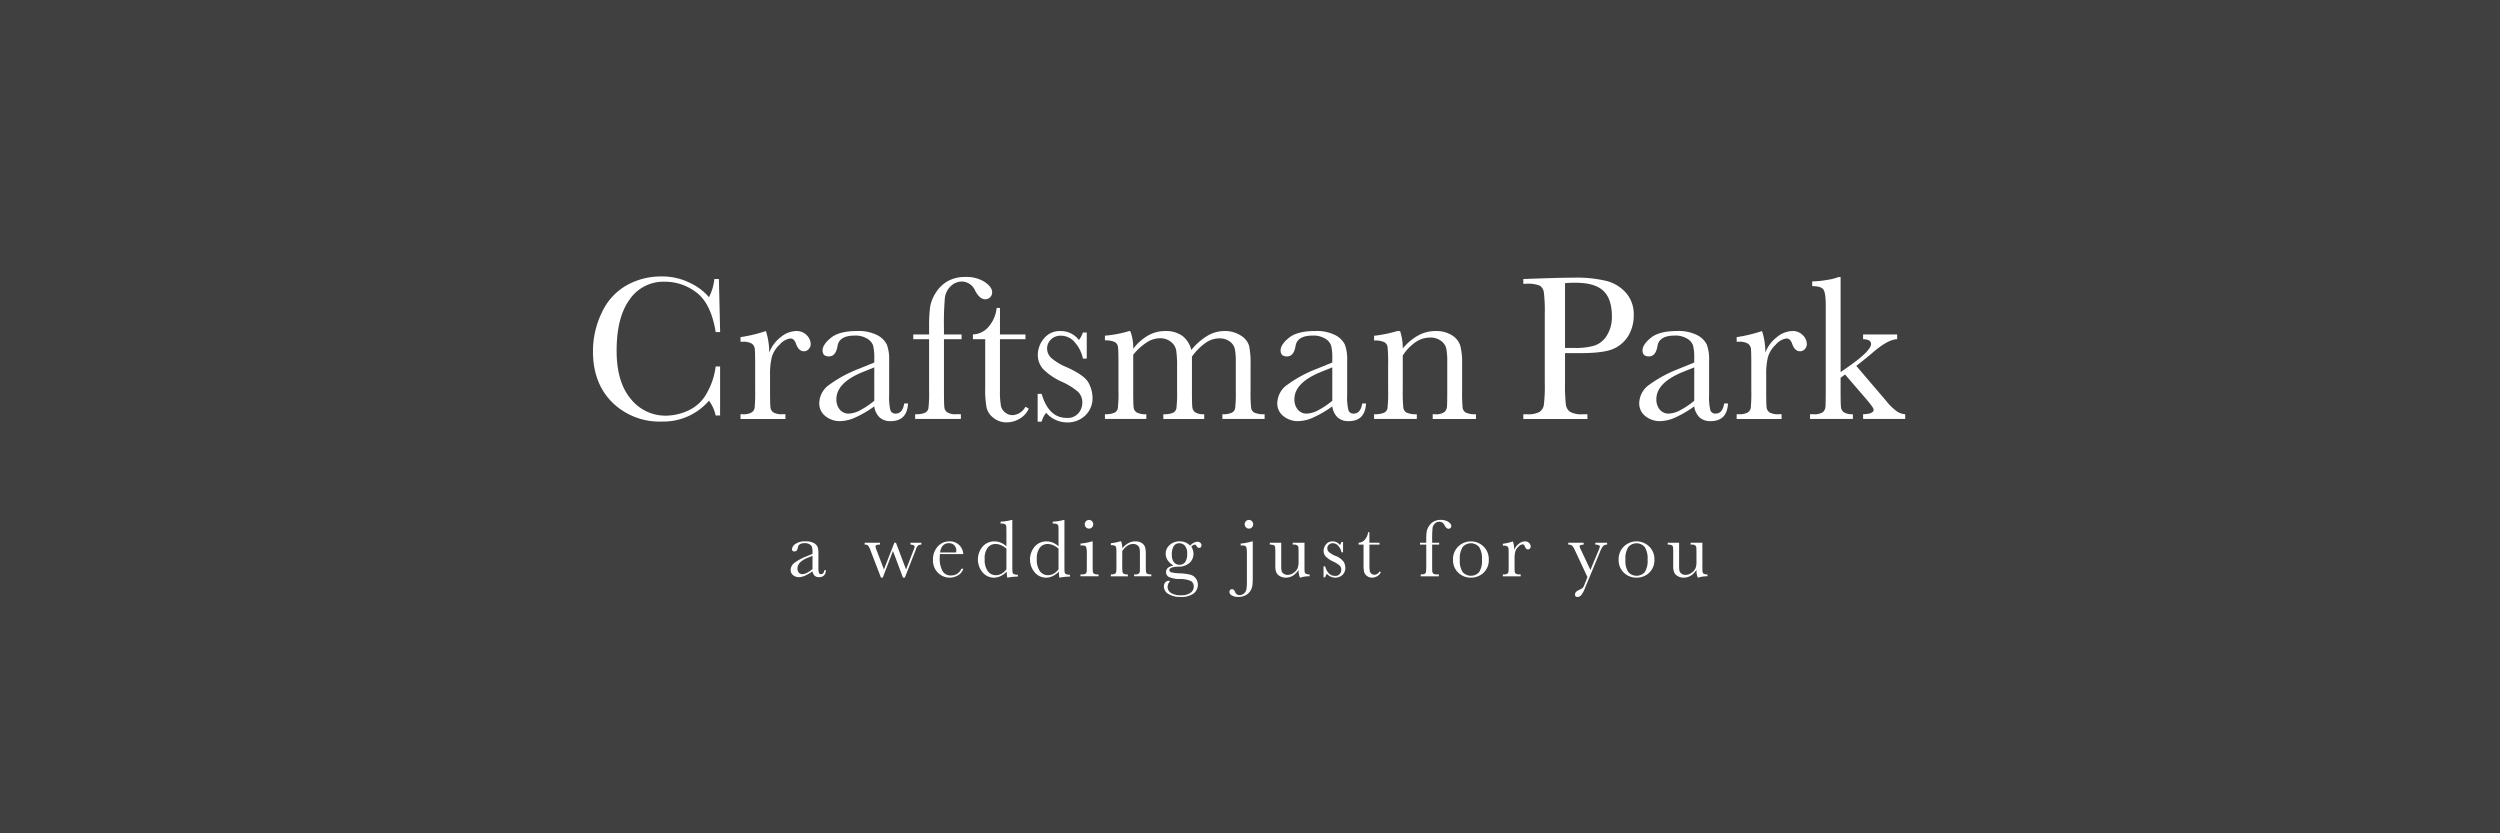 <svg xmlns="http://www.w3.org/2000/svg" width="624" height="208" viewBox="0 0 624 208">
  <rect x="0" y="0" width="624" height="208" fill="#808080" stroke="none"/>
  <g id="グループ_264" data-name="グループ 264" transform="translate(-976 -1755)">
    <rect id="長方形_464" data-name="長方形 464" width="624" height="208" transform="translate(976 1755)" opacity="0.5"/>
    <g id="craftsman-park" transform="translate(816.758 1662.117)">
      <path id="パス_168" data-name="パス 168" d="M337.869,184.346h1.109v12.236h-1.109A9.377,9.377,0,0,0,336.2,192.9a15.028,15.028,0,0,1-11.772,5.2,16.776,16.776,0,0,1-12.378-4.792q-4.8-4.792-4.8-12.673a22.054,22.054,0,0,1,2.215-9.75,14.962,14.962,0,0,1,6.182-6.788,17.56,17.56,0,0,1,8.707-2.215,15.492,15.492,0,0,1,7.1,1.61,14.218,14.218,0,0,1,4.753,3.568,12.8,12.8,0,0,0,1.339-4.534h1.134l.31,13.241h-1.109q-1.158-7.058-4.726-9.814a12.831,12.831,0,0,0-8.05-2.757,10.226,10.226,0,0,0-8.72,4.456q-3.234,4.457-3.234,12.751,0,7.856,3.53,12.043a11.03,11.03,0,0,0,8.783,4.186,13.586,13.586,0,0,0,5.744-1.364,10.006,10.006,0,0,0,4.649-4.625A17.346,17.346,0,0,0,337.869,184.346Z" fill="#fff"/>
      <path id="パス_169" data-name="パス 169" d="M339.978,176.728a8.781,8.781,0,0,1,2.846-3.838,6.286,6.286,0,0,1,3.85-1.546,3.473,3.473,0,0,1,2.68,1.056,3.188,3.188,0,0,1,.978,2.165,1.833,1.833,0,0,1-.5,1.288,1.612,1.612,0,0,1-1.224.542q-1.288,0-1.957-1.907-.464-1.288-1.391-1.288a4.257,4.257,0,0,0-2.653,1.507,6.965,6.965,0,0,0-1.983,3.13,17.839,17.839,0,0,0-.438,4.456v3.761q0,3.375.089,4.25a1.792,1.792,0,0,0,.735,1.339,4.126,4.126,0,0,0,2.293.464h.722v1.185H332.817v-1.185h.54a4.242,4.242,0,0,0,2.2-.425,1.708,1.708,0,0,0,.785-1.2,41.7,41.7,0,0,0,.128-4.43V180.1q0-3.4-.089-4.263a1.82,1.82,0,0,0-.735-1.339,4.037,4.037,0,0,0-2.293-.477h-.54v-1.159a36.2,36.2,0,0,0,6.336-1.52A17.132,17.132,0,0,1,339.978,176.728Z" transform="translate(11.261 4.166)" fill="#fff"/>
      <path id="パス_170" data-name="パス 170" d="M367.663,189.427h.953q-.233,4.405-4.328,4.406a3.958,3.958,0,0,1-2.77-.928,4.646,4.646,0,0,1-1.327-2.757,26.916,26.916,0,0,1-4.7,2.757,9.668,9.668,0,0,1-3.8.928,5.714,5.714,0,0,1-3.683-1.237,3.98,3.98,0,0,1-1.546-3.271,5.753,5.753,0,0,1,2.588-4.638,31.954,31.954,0,0,1,7.148-3.864l3.993-1.622v-1.03a12.6,12.6,0,0,0-.284-3.17,3.257,3.257,0,0,0-1.468-1.751,5.635,5.635,0,0,0-3.117-.772q-3.863,0-4.3,2.575-.413,2.627-2.163,2.629-1.573,0-1.571-1.5,0-1.467,2.086-3.154t6.493-1.688a10.321,10.321,0,0,1,5.074,1.031,5.353,5.353,0,0,1,2.382,2.343,10.508,10.508,0,0,1,.581,4.019v8.527a14.393,14.393,0,0,0,.308,3.838,1.275,1.275,0,0,0,1.339.848Q367.251,191.951,367.663,189.427Zm-7.471-9.015-2.807,1.132q-6.648,2.7-6.647,6.8a3.88,3.88,0,0,0,.85,2.614,2.78,2.78,0,0,0,2.217.991,6.445,6.445,0,0,0,2.807-.8,20.542,20.542,0,0,0,3.581-2.4Z" transform="translate(17.27 4.166)" fill="#fff"/>
      <path id="パス_171" data-name="パス 171" d="M374.811,176.32v1.185h-4.4v12.673q0,3.375.091,4.25a1.782,1.782,0,0,0,.735,1.339,4.121,4.121,0,0,0,2.292.464h1.108v1.185H363.22v-1.185a5.8,5.8,0,0,0,2.459-.36,1.59,1.59,0,0,0,.85-1.095,33.156,33.156,0,0,0,.168-4.6V177.505h-3.942V176.32H366.7v-1.907a36,36,0,0,1,.258-4.945,9.235,9.235,0,0,1,1.455-3.62,8.37,8.37,0,0,1,3.015-2.872,8.773,8.773,0,0,1,4.314-1,8.423,8.423,0,0,1,4.868,1.262q1.83,1.262,1.829,2.575a1.633,1.633,0,0,1-.516,1.237,1.7,1.7,0,0,1-1.21.49q-1.366,0-2.5-2.113a3.726,3.726,0,0,0-3.271-2.319,3.993,3.993,0,0,0-2.848,1.172,4.8,4.8,0,0,0-1.455,2.924,74.172,74.172,0,0,0-.232,7.521v1.6Z" transform="translate(24.444 0.04)" fill="#fff"/>
      <path id="パス_172" data-name="パス 172" d="M386.2,175.143h-6.363v12.751a19.456,19.456,0,0,0,.258,3.954,2.842,2.842,0,0,0,1.095,1.636,2.959,2.959,0,0,0,1.79.618,3.872,3.872,0,0,0,3.221-2.112l.825.49a5.539,5.539,0,0,1-2.358,2.562,6.461,6.461,0,0,1-3.156.863,5.141,5.141,0,0,1-3.258-1.095,4.579,4.579,0,0,1-1.753-2.564,25.717,25.717,0,0,1-.347-5.151V175.143h-3.065v-1.185a5.351,5.351,0,0,0,3.787-1.777,8.55,8.55,0,0,0,2.137-4.842h.824v6.62H386.2Z" transform="translate(28.996 2.402)" fill="#fff"/>
      <path id="パス_173" data-name="パス 173" d="M384.306,193.961v-6.929h1q1.752,6,6.261,6a3.548,3.548,0,0,0,2.922-1.185,4.017,4.017,0,0,0,.966-2.6,3.711,3.711,0,0,0-1.03-2.7,16.593,16.593,0,0,0-4.1-2.549,15.676,15.676,0,0,1-4.584-3.092,5.2,5.2,0,0,1-1.391-3.684,6.334,6.334,0,0,1,1.494-3.98,5.044,5.044,0,0,1,4.2-1.893,5.613,5.613,0,0,1,4.56,2.241,6.722,6.722,0,0,0,1.005-1.881h.952v6.518h-.952a8.9,8.9,0,0,0-2-4.031,4.514,4.514,0,0,0-3.49-1.688,3.384,3.384,0,0,0-2.5.955,3.038,3.038,0,0,0-.952,2.215,3.191,3.191,0,0,0,1.056,2.4,14.237,14.237,0,0,0,3.941,2.345q4.379,1.983,5.358,3.863a8.013,8.013,0,0,1,.979,3.657,5.9,5.9,0,0,1-1.816,4.484,6.373,6.373,0,0,1-4.572,1.726,6.957,6.957,0,0,1-5.179-2.4,5.823,5.823,0,0,0-1.134,2.215Z" transform="translate(33.934 4.166)" fill="#fff"/>
      <path id="パス_174" data-name="パス 174" d="M402.021,171.344h.258a11.262,11.262,0,0,1,.746,4.43,12.462,12.462,0,0,1,3.723-3.323,8.7,8.7,0,0,1,4.288-1.108,6.994,6.994,0,0,1,4.224,1.185,6.233,6.233,0,0,1,2.267,3.555,15.075,15.075,0,0,1,4.02-3.555,8.335,8.335,0,0,1,4.2-1.185,7.316,7.316,0,0,1,4.147,1.134,4.523,4.523,0,0,1,2.061,2.575,21.432,21.432,0,0,1,.36,4.664v6.336a38.18,38.18,0,0,0,.143,4.482,1.615,1.615,0,0,0,.824,1.185,5.718,5.718,0,0,0,2.538.386v1.185H425.282v-1.185a5.3,5.3,0,0,0,2.356-.373,1.6,1.6,0,0,0,.837-1.134,35.722,35.722,0,0,0,.154-4.547V179.02a15.769,15.769,0,0,0-.243-3.219,3.189,3.189,0,0,0-1.276-1.855,4.356,4.356,0,0,0-2.679-.772,6.016,6.016,0,0,0-3.362,1.132,14.439,14.439,0,0,0-3.386,3.427v8.321q0,3.375.089,4.237a1.836,1.836,0,0,0,.722,1.34,3.9,3.9,0,0,0,2.254.477v1.185h-10.2v-1.185a5.64,5.64,0,0,0,2.408-.36,1.6,1.6,0,0,0,.85-1.109,33.522,33.522,0,0,0,.167-4.585V180.2a26.186,26.186,0,0,0-.219-4.031,3.462,3.462,0,0,0-1.327-2.137,4.267,4.267,0,0,0-2.757-.889,6.167,6.167,0,0,0-3.258,1.031,14.605,14.605,0,0,0-3.388,3.089v8.785q0,3.478.1,4.328a1.7,1.7,0,0,0,.773,1.288,4.669,4.669,0,0,0,2.4.438v1.185h-10.33v-1.185a5.389,5.389,0,0,0,2.384-.373,1.6,1.6,0,0,0,.835-1.121,35.6,35.6,0,0,0,.156-4.56v-6.312q0-3.606-.117-4.417a1.627,1.627,0,0,0-.8-1.224,5.171,5.171,0,0,0-2.46-.412V172.5A28.275,28.275,0,0,0,402.021,171.344Z" transform="translate(39.068 4.166)" fill="#fff"/>
      <path id="パス_175" data-name="パス 175" d="M447.034,189.427h.952q-.231,4.405-4.327,4.406a3.958,3.958,0,0,1-2.77-.928,4.655,4.655,0,0,1-1.327-2.757,26.916,26.916,0,0,1-4.7,2.757,9.674,9.674,0,0,1-3.8.928,5.716,5.716,0,0,1-3.681-1.237,3.977,3.977,0,0,1-1.547-3.271,5.758,5.758,0,0,1,2.59-4.638,31.859,31.859,0,0,1,7.148-3.864l3.991-1.622v-1.03a12.619,12.619,0,0,0-.282-3.17,3.267,3.267,0,0,0-1.469-1.751,5.631,5.631,0,0,0-3.117-.772q-3.865,0-4.3,2.575-.411,2.627-2.162,2.629-1.573,0-1.573-1.5,0-1.467,2.087-3.154t6.49-1.688a10.315,10.315,0,0,1,5.076,1.031,5.353,5.353,0,0,1,2.382,2.343,10.484,10.484,0,0,1,.579,4.019v8.527a14.434,14.434,0,0,0,.31,3.838,1.275,1.275,0,0,0,1.339.848Q446.621,191.951,447.034,189.427Zm-7.471-9.015-2.807,1.132q-6.646,2.7-6.646,6.8a3.873,3.873,0,0,0,.85,2.614,2.777,2.777,0,0,0,2.215.991,6.441,6.441,0,0,0,2.807-.8,20.6,20.6,0,0,0,3.581-2.4Z" transform="translate(52.219 4.166)" fill="#fff"/>
      <path id="パス_176" data-name="パス 176" d="M448.406,171.344h.694a13.976,13.976,0,0,1,.67,4.354,13.483,13.483,0,0,1,3.889-3.272,8.939,8.939,0,0,1,4.252-1.082,7.4,7.4,0,0,1,4.134,1.056,4.753,4.753,0,0,1,2.074,2.59,16.329,16.329,0,0,1,.464,4.469v6.594a41.559,41.559,0,0,0,.13,4.456,1.616,1.616,0,0,0,.811,1.2,5.457,5.457,0,0,0,2.512.4v1.185H457.241v-1.185h.488a3.726,3.726,0,0,0,2.423-.54,2,2,0,0,0,.642-1.263q.078-.722.079-4.25v-6.8a18.066,18.066,0,0,0-.245-3.569,3.353,3.353,0,0,0-1.315-1.893,4.321,4.321,0,0,0-2.718-.824A6.455,6.455,0,0,0,453,174.088a11.911,11.911,0,0,0-3.234,3.362v8.6a38.169,38.169,0,0,0,.143,4.456,1.651,1.651,0,0,0,.824,1.2,5.537,5.537,0,0,0,2.538.4v1.185H442.609v-1.185a5.9,5.9,0,0,0,2.473-.36,1.59,1.59,0,0,0,.864-1.095,33.524,33.524,0,0,0,.167-4.6v-6.286a38.141,38.141,0,0,0-.143-4.469,1.652,1.652,0,0,0-.824-1.184,5.532,5.532,0,0,0-2.538-.4v-1.184A33.174,33.174,0,0,0,448.406,171.344Z" transform="translate(59.605 4.166)" fill="#fff"/>
      <path id="パス_177" data-name="パス 177" d="M478.879,180.927v7.343a46.064,46.064,0,0,0,.195,5.4,2.715,2.715,0,0,0,1.044,1.894,5.794,5.794,0,0,0,3.192.618h1.159v1.185h-16v-1.185h.928a6.036,6.036,0,0,0,3.1-.567,2.579,2.579,0,0,0,1.095-1.763,39.277,39.277,0,0,0,.232-5.577V171.139a37.3,37.3,0,0,0-.232-5.384,2.3,2.3,0,0,0-1.031-1.674,8.107,8.107,0,0,0-3.45-.464h-.645v-1.185l4.38-.154q5.254-.179,8.191-.18a31.418,31.418,0,0,1,8.334.85,9.777,9.777,0,0,1,4.791,3.013,8.059,8.059,0,0,1,1.867,5.462,9.845,9.845,0,0,1-1.273,5.048,8.179,8.179,0,0,1-3.658,3.323q-2.383,1.134-8.386,1.134Zm0-1.288h2.5a16.083,16.083,0,0,0,4.867-.6,5.806,5.806,0,0,0,3.092-2.538,8.668,8.668,0,0,0,1.236-4.765q0-4.33-2.125-6.35t-6.89-2.022a26.439,26.439,0,0,0-2.68.1Z" transform="translate(70.994 0.095)" fill="#fff"/>
      <path id="パス_178" data-name="パス 178" d="M509.759,189.427h.952q-.231,4.405-4.327,4.406a3.952,3.952,0,0,1-2.768-.928,4.639,4.639,0,0,1-1.328-2.757,27.069,27.069,0,0,1-4.7,2.757,9.68,9.68,0,0,1-3.8.928A5.72,5.72,0,0,1,490.1,192.6a3.98,3.98,0,0,1-1.545-3.271,5.757,5.757,0,0,1,2.588-4.638,31.99,31.99,0,0,1,7.148-3.864l3.993-1.622v-1.03A12.6,12.6,0,0,0,502,175a3.244,3.244,0,0,0-1.468-1.751,5.635,5.635,0,0,0-3.117-.772q-3.865,0-4.3,2.575-.415,2.627-2.165,2.629-1.573,0-1.571-1.5,0-1.467,2.087-3.154t6.492-1.688a10.317,10.317,0,0,1,5.074,1.031,5.356,5.356,0,0,1,2.384,2.343,10.54,10.54,0,0,1,.579,4.019v8.527a14.39,14.39,0,0,0,.308,3.838,1.275,1.275,0,0,0,1.339.848Q509.347,191.951,509.759,189.427Zm-7.471-9.015-2.807,1.132q-6.648,2.7-6.646,6.8a3.88,3.88,0,0,0,.85,2.614,2.777,2.777,0,0,0,2.215.991,6.44,6.44,0,0,0,2.807-.8,20.542,20.542,0,0,0,3.581-2.4Z" transform="translate(79.839 4.166)" fill="#fff"/>
      <path id="パス_179" data-name="パス 179" d="M512.6,176.728a8.777,8.777,0,0,1,2.849-3.838,6.28,6.28,0,0,1,3.85-1.546,3.472,3.472,0,0,1,2.679,1.056,3.188,3.188,0,0,1,.978,2.165,1.828,1.828,0,0,1-.5,1.288,1.609,1.609,0,0,1-1.223.542q-1.288,0-1.957-1.907-.463-1.288-1.391-1.288a4.256,4.256,0,0,0-2.653,1.507,6.98,6.98,0,0,0-1.985,3.13,17.918,17.918,0,0,0-.436,4.456v3.761q0,3.375.089,4.25a1.789,1.789,0,0,0,.736,1.339,4.121,4.121,0,0,0,2.292.464h.722v1.185H505.441v-1.185h.542a4.241,4.241,0,0,0,2.2-.425,1.708,1.708,0,0,0,.785-1.2,41.293,41.293,0,0,0,.128-4.43V180.1q0-3.4-.089-4.263a1.819,1.819,0,0,0-.735-1.339,4.037,4.037,0,0,0-2.293-.477h-.542v-1.159a36.252,36.252,0,0,0,6.339-1.52A17.137,17.137,0,0,1,512.6,176.728Z" transform="translate(87.272 4.166)" fill="#fff"/>
      <path id="パス_180" data-name="パス 180" d="M531.4,176.313h8.5V177.5q-2.344.052-6.286,3.5-1.262,1.08-3.916,3.167l7.523,8.809a13.607,13.607,0,0,0,2.679,2.59,4.168,4.168,0,0,0,2.009.657v1.185H531.4v-1.185q2.625-.052,2.627-1.134,0-.488-1.726-2.5l-5.41-6.284-1.109.824v3.039q0,3.375.092,4.237a1.814,1.814,0,0,0,.733,1.34,3.9,3.9,0,0,0,2.241.477v1.185h-10.69v-1.185h.8a3.739,3.739,0,0,0,2.41-.527,1.993,1.993,0,0,0,.631-1.263q.076-.735.078-4.263V169.023q0-3.066-.579-3.916t-2.8-.85v-1.185a22.264,22.264,0,0,0,3.646-.36,13.012,13.012,0,0,0,2.9-.722h.54v23.725L528,184.17q5.382-3.811,5.383-5.486,0-1.134-1.982-1.185Z" transform="translate(92.872 0.047)" fill="#fff"/>
      <path id="パス_181" data-name="パス 181" d="M349.925,214.976h.377q-.091,1.748-1.718,1.75a1.578,1.578,0,0,1-1.1-.367,1.854,1.854,0,0,1-.527-1.1,10.78,10.78,0,0,1-1.867,1.1,3.875,3.875,0,0,1-1.509.367,2.276,2.276,0,0,1-1.463-.491,1.581,1.581,0,0,1-.614-1.3,2.287,2.287,0,0,1,1.028-1.842,12.739,12.739,0,0,1,2.839-1.534l1.586-.645v-.408a5,5,0,0,0-.112-1.259,1.284,1.284,0,0,0-.583-.7,2.235,2.235,0,0,0-1.239-.307q-1.534,0-1.707,1.023c-.111.7-.4,1.044-.86,1.044-.416,0-.625-.2-.625-.593a1.782,1.782,0,0,1,.83-1.253,4.061,4.061,0,0,1,2.578-.671,4.107,4.107,0,0,1,2.015.409,2.134,2.134,0,0,1,.946.932,4.189,4.189,0,0,1,.229,1.6v3.386a5.681,5.681,0,0,0,.124,1.524.508.508,0,0,0,.531.338Q349.762,215.98,349.925,214.976Zm-2.967-3.581-1.115.451q-2.64,1.074-2.639,2.7a1.542,1.542,0,0,0,.337,1.038,1.1,1.1,0,0,0,.879.395,2.565,2.565,0,0,0,1.116-.318,8.211,8.211,0,0,0,1.422-.952Z" transform="translate(15.087 20.216)" fill="#fff"/>
      <path id="パス_182" data-name="パス 182" d="M364.355,216.735h-.461l-2.5-6.649-2.547,6.649H358.4l-2.558-6.649a5.41,5.41,0,0,0-.654-1.361,1.2,1.2,0,0,0-.86-.226v-.47h3.825v.47a2.2,2.2,0,0,0-.879.118.416.416,0,0,0-.236.4,5.5,5.5,0,0,0,.4,1.2l1.7,4.491,2.6-6.679h.4l2.518,6.679,1.841-4.756a4.248,4.248,0,0,0,.3-.912c0-.333-.344-.514-1.033-.542v-.47h2.721v.47a1.5,1.5,0,0,0-.772.19,1.6,1.6,0,0,0-.517.8l-.225.595Z" transform="translate(20.733 20.32)" fill="#fff"/>
      <path id="パス_183" data-name="パス 183" d="M373.74,210.967H367.9c-.027.4-.042.7-.042.9a6.364,6.364,0,0,0,.691,3.319,2.269,2.269,0,0,0,2.061,1.112,2.7,2.7,0,0,0,2.639-1.668h.491a2.857,2.857,0,0,1-1.3,1.63,4.066,4.066,0,0,1-4.128.052,4.261,4.261,0,0,1-1.548-1.52,4.456,4.456,0,0,1-.6-2.382,4.787,4.787,0,0,1,1.167-3.3,3.74,3.74,0,0,1,2.915-1.315,3.25,3.25,0,0,1,2.548,1A3.439,3.439,0,0,1,373.74,210.967Zm-1.79-.409a3.348,3.348,0,0,0,.032-.421,1.757,1.757,0,0,0-1.822-1.891q-1.86,0-2.22,2.312Z" transform="translate(25.943 20.216)" fill="#fff"/>
      <path id="パス_184" data-name="パス 184" d="M381.07,210.659v-3.274q0-1.34-.036-1.688a.709.709,0,0,0-.292-.531,1.637,1.637,0,0,0-.91-.184h-.215v-.471a11.562,11.562,0,0,0,2.711-.429h.215v11.263a16.689,16.689,0,0,0,.052,1.779.625.625,0,0,0,.323.471,2.256,2.256,0,0,0,1.007.154v.47a14.839,14.839,0,0,0-2.64.266,6.79,6.79,0,0,1-.122-1.514,5.6,5.6,0,0,1-1.56,1.135,3.858,3.858,0,0,1-1.661.379,3.663,3.663,0,0,1-2.809-1.309,4.994,4.994,0,0,1,.026-6.482,3.835,3.835,0,0,1,2.873-1.263,4.26,4.26,0,0,1,1.606.307A4.852,4.852,0,0,1,381.07,210.659Zm0,.593a5.284,5.284,0,0,0-1.355-.876,3.447,3.447,0,0,0-1.367-.291,2.45,2.45,0,0,0-1.929.89,4.4,4.4,0,0,0-.772,2.905,4.731,4.731,0,0,0,.794,3.017,2.434,2.434,0,0,0,1.959.972,2.922,2.922,0,0,0,1.442-.369,4.016,4.016,0,0,0,1.229-1.1Z" transform="translate(29.374 18.581)" fill="#fff"/>
      <path id="パス_185" data-name="パス 185" d="M390.1,210.659v-3.274q0-1.34-.036-1.688a.708.708,0,0,0-.291-.531,1.637,1.637,0,0,0-.91-.184h-.215v-.471a11.562,11.562,0,0,0,2.711-.429h.215v11.263a17.329,17.329,0,0,0,.05,1.779.629.629,0,0,0,.323.471,2.268,2.268,0,0,0,1.008.154v.47a14.825,14.825,0,0,0-2.64.266,6.788,6.788,0,0,1-.122-1.514,5.606,5.606,0,0,1-1.56,1.135,3.865,3.865,0,0,1-1.662.379,3.66,3.66,0,0,1-2.807-1.309,4.992,4.992,0,0,1,.025-6.482,3.84,3.84,0,0,1,2.875-1.263,4.267,4.267,0,0,1,1.606.307A4.829,4.829,0,0,1,390.1,210.659Zm0,.593a5.261,5.261,0,0,0-1.355-.876,3.44,3.44,0,0,0-1.365-.291,2.45,2.45,0,0,0-1.929.89,4.4,4.4,0,0,0-.772,2.905,4.74,4.74,0,0,0,.792,3.017,2.437,2.437,0,0,0,1.959.972,2.924,2.924,0,0,0,1.443-.369,4,4,0,0,0,1.227-1.1Z" transform="translate(33.351 18.581)" fill="#fff"/>
      <path id="パス_186" data-name="パス 186" d="M394.773,209.43v5.842q0,1.34.042,1.688a.721.721,0,0,0,.3.531,1.628,1.628,0,0,0,.91.184h.215v.471h-4.51v-.471h.347a1.46,1.46,0,0,0,.946-.209.811.811,0,0,0,.255-.5q.037-.292.036-1.692v-2.538a6.561,6.561,0,0,0-.138-1.8.673.673,0,0,0-.367-.409,2.7,2.7,0,0,0-.8-.082h-.275v-.47a12.568,12.568,0,0,0,2.823-.543Zm-1.975-4.275a1.044,1.044,0,0,1,.311-.758,1.019,1.019,0,0,1,.753-.317,1,1,0,0,1,.746.317,1.1,1.1,0,0,1,0,1.524,1,1,0,0,1-.746.318,1.02,1.02,0,0,1-.753-.318A1.054,1.054,0,0,1,392.8,205.155Z" transform="translate(37.2 18.581)" fill="#fff"/>
      <path id="パス_187" data-name="パス 187" d="M399.295,207.795h.277a5.57,5.57,0,0,1,.265,1.73,5.326,5.326,0,0,1,1.545-1.3,3.545,3.545,0,0,1,1.688-.431,2.954,2.954,0,0,1,1.642.419,1.9,1.9,0,0,1,.822,1.03,6.494,6.494,0,0,1,.184,1.773v2.62a17.153,17.153,0,0,0,.05,1.769.644.644,0,0,0,.323.477,2.175,2.175,0,0,0,1,.158v.471H402.8v-.471H403a1.472,1.472,0,0,0,.962-.215.794.794,0,0,0,.255-.5q.03-.287.03-1.688v-2.7a7.179,7.179,0,0,0-.1-1.417,1.337,1.337,0,0,0-.521-.752,1.723,1.723,0,0,0-1.079-.327,2.564,2.564,0,0,0-1.427.445,4.749,4.749,0,0,0-1.285,1.335v3.416a15.245,15.245,0,0,0,.056,1.769.657.657,0,0,0,.327.477,2.214,2.214,0,0,0,1.008.158v.471h-4.235v-.471a2.325,2.325,0,0,0,.982-.144.634.634,0,0,0,.343-.434,13.594,13.594,0,0,0,.065-1.826v-2.5a15.433,15.433,0,0,0-.055-1.776.653.653,0,0,0-.328-.47,2.2,2.2,0,0,0-1.007-.158v-.471A13.046,13.046,0,0,0,399.295,207.795Z" transform="translate(39.52 20.216)" fill="#fff"/>
      <path id="パス_188" data-name="パス 188" d="M412.77,208.869a2.414,2.414,0,0,1,1.759-.981,1.039,1.039,0,0,1,.762.265.8.8,0,0,1,.272.583c0,.449-.2.676-.614.676a.7.7,0,0,1-.583-.421c-.151-.259-.307-.389-.471-.389a1.269,1.269,0,0,0-.86.533,3.27,3.27,0,0,1,.533,1.779,3.081,3.081,0,0,1-.88,2.169,4.1,4.1,0,0,1-2.967,1.024q-2.169.071-2.168.88,0,.376.49.531a9.344,9.344,0,0,0,2.027.245,13.966,13.966,0,0,1,2.6.313,2.575,2.575,0,0,1,1.452.926,2.739,2.739,0,0,1-.562,3.836,5.231,5.231,0,0,1-3.182.828,5.572,5.572,0,0,1-3.049-.736,2.167,2.167,0,0,1-1.145-1.861,1.557,1.557,0,0,1,.327-1.024,1.133,1.133,0,0,1,.93-.4.807.807,0,0,1,.3.052,2.166,2.166,0,0,0-.634,1.472,1.761,1.761,0,0,0,.844,1.489,4.422,4.422,0,0,0,2.522.588,3.93,3.93,0,0,0,2.326-.6,1.812,1.812,0,0,0,.834-1.528,1.516,1.516,0,0,0-.746-1.443,6.665,6.665,0,0,0-2.66-.491,6.264,6.264,0,0,1-2.853-.542,1.322,1.322,0,0,1-.655-1.135q0-1.342,1.872-1.688a4.372,4.372,0,0,1-1.463-1.311,2.9,2.9,0,0,1-.49-1.646,2.8,2.8,0,0,1,1.007-2.173,3.479,3.479,0,0,1,2.388-.9A3.633,3.633,0,0,1,412.77,208.869Zm-4.6,2.23a2.87,2.87,0,0,0,.542,1.934,1.816,1.816,0,0,0,2.716.006,3.133,3.133,0,0,0,.557-2.114,2.87,2.87,0,0,0-.593-2.086,1.878,1.878,0,0,0-1.341-.573,1.579,1.579,0,0,0-1.41.706A3.858,3.858,0,0,0,408.167,211.1Z" transform="translate(43.566 20.216)" fill="#fff"/>
      <path id="パス_189" data-name="パス 189" d="M423.363,209.43v9a14.818,14.818,0,0,1-.107,2.057,3.4,3.4,0,0,1-.537,1.37,3.056,3.056,0,0,1-1.213,1.05,3.871,3.871,0,0,1-1.764.393,3.127,3.127,0,0,1-1.566-.359,1.045,1.045,0,0,1-.634-.909.629.629,0,0,1,.2-.5.66.66,0,0,1,.444-.173q.462,0,.758.654a1.168,1.168,0,0,0,1.095.838,1.706,1.706,0,0,0,1.141-.423,1.789,1.789,0,0,0,.609-1.095,14.634,14.634,0,0,0,.112-2.143v-6.464a9.079,9.079,0,0,0-.092-1.633.758.758,0,0,0-.323-.521,2.053,2.053,0,0,0-.886-.128h-.255v-.47a12.3,12.3,0,0,0,2.793-.543Zm-2.015-4.275a1.052,1.052,0,0,1,.307-.758,1.01,1.01,0,0,1,.758-.317,1,1,0,0,1,.746.317,1.094,1.094,0,0,1,0,1.524,1.006,1.006,0,0,1-.742.318.992.992,0,0,1-.763-.328A1.086,1.086,0,0,1,421.348,205.155Z" transform="translate(48.568 18.581)" fill="#fff"/>
      <path id="パス_190" data-name="パス 190" d="M433.189,208.03v5.492c0,.916.014,1.488.04,1.72a.687.687,0,0,0,.3.521,1.788,1.788,0,0,0,.936.174v.471a6.417,6.417,0,0,0-2.273.327h-.122a4.285,4.285,0,0,1-.349-1.943,4.566,4.566,0,0,1-1.426,1.463,3.351,3.351,0,0,1-1.774.49,2.843,2.843,0,0,1-1.484-.385,2.059,2.059,0,0,1-.884-.935,4.4,4.4,0,0,1-.242-1.668V210.9a16.851,16.851,0,0,0-.05-1.773.635.635,0,0,0-.323-.478,2.247,2.247,0,0,0-1-.153v-.47h2.845v5.81a5.371,5.371,0,0,0,.1,1.249,1.215,1.215,0,0,0,.521.678,1.658,1.658,0,0,0,.972.294,2.546,2.546,0,0,0,1.5-.517,2.869,2.869,0,0,0,.977-1.1,4.138,4.138,0,0,0,.259-1.652V210.9c0-.913-.009-1.469-.029-1.666a.814.814,0,0,0-.262-.517,1.443,1.443,0,0,0-.955-.22h-.215v-.47Z" transform="translate(51.651 20.32)" fill="#fff"/>
      <path id="パス_191" data-name="パス 191" d="M433.847,216.777v-2.752h.4q.7,2.385,2.487,2.385a1.408,1.408,0,0,0,1.159-.471,1.6,1.6,0,0,0,.385-1.033,1.488,1.488,0,0,0-.409-1.076,6.672,6.672,0,0,0-1.626-1.011,6.232,6.232,0,0,1-1.822-1.227,2.068,2.068,0,0,1-.553-1.463,2.525,2.525,0,0,1,.593-1.581,2,2,0,0,1,1.668-.752,2.229,2.229,0,0,1,1.81.892,2.658,2.658,0,0,0,.4-.748h.377v2.587h-.377a3.539,3.539,0,0,0-.792-1.6,1.792,1.792,0,0,0-1.387-.67,1.34,1.34,0,0,0-.991.379,1.2,1.2,0,0,0-.379.88,1.269,1.269,0,0,0,.419.951,5.608,5.608,0,0,0,1.564.93,4.45,4.45,0,0,1,2.129,1.535,3.17,3.17,0,0,1,.388,1.452,2.347,2.347,0,0,1-.72,1.782,2.539,2.539,0,0,1-1.816.684,2.766,2.766,0,0,1-2.057-.952,2.356,2.356,0,0,0-.449.88Z" transform="translate(55.748 20.216)" fill="#fff"/>
      <path id="パス_192" data-name="パス 192" d="M445.147,209.3h-2.526v5.064a7.637,7.637,0,0,0,.1,1.57,1.116,1.116,0,0,0,.435.65,1.169,1.169,0,0,0,.712.246,1.537,1.537,0,0,0,1.278-.838l.327.193a2.19,2.19,0,0,1-.935,1.018,2.56,2.56,0,0,1-1.253.343,2.047,2.047,0,0,1-1.3-.435,1.816,1.816,0,0,1-.694-1.018,10.09,10.09,0,0,1-.138-2.045V209.3h-1.219v-.47a2.112,2.112,0,0,0,1.5-.707,3.388,3.388,0,0,0,.85-1.923h.328v2.63h2.526Z" transform="translate(58.43 19.516)" fill="#fff"/>
      <path id="パス_193" data-name="パス 193" d="M455.352,209.772v.47H453.6v5.034q0,1.339.035,1.688a.717.717,0,0,0,.291.531,1.637,1.637,0,0,0,.912.184h.441v.471h-4.533v-.471a2.293,2.293,0,0,0,.978-.144.624.624,0,0,0,.336-.434,13.111,13.111,0,0,0,.068-1.826v-5.034h-1.567v-.47h1.567v-.758a14.442,14.442,0,0,1,.1-1.963,3.68,3.68,0,0,1,.578-1.437,3.317,3.317,0,0,1,1.2-1.141,3.5,3.5,0,0,1,1.714-.4,3.359,3.359,0,0,1,1.933.5c.484.334.726.677.726,1.024a.652.652,0,0,1-.2.491.676.676,0,0,1-.481.194q-.542,0-.992-.838a1.479,1.479,0,0,0-1.3-.922,1.583,1.583,0,0,0-1.131.467,1.893,1.893,0,0,0-.578,1.159,29.267,29.267,0,0,0-.092,2.989v.634Z" transform="translate(63.107 18.578)" fill="#fff"/>
      <path id="パス_194" data-name="パス 194" d="M456.286,212.308a4.376,4.376,0,0,1,1.289-3.218,4.537,4.537,0,0,1,6.352,0,4.385,4.385,0,0,1,1.289,3.213,4.307,4.307,0,0,1-1.309,3.329,4.482,4.482,0,0,1-3.16,1.213,4.427,4.427,0,0,1-3.157-1.233A4.333,4.333,0,0,1,456.286,212.308Zm1.7.05a5.07,5.07,0,0,0,.726,3.124,2.779,2.779,0,0,0,4.088,0,5.155,5.155,0,0,0,.71-3.124,5.372,5.372,0,0,0-.706-3.151,2.717,2.717,0,0,0-4.108,0A5.34,5.34,0,0,0,457.984,212.358Z" transform="translate(65.628 20.216)" fill="#fff"/>
      <path id="パス_195" data-name="パス 195" d="M467.765,209.932a3.482,3.482,0,0,1,1.131-1.524,2.5,2.5,0,0,1,1.53-.614,1.384,1.384,0,0,1,1.063.419,1.271,1.271,0,0,1,.389.861.726.726,0,0,1-.2.51.641.641,0,0,1-.487.216c-.34,0-.6-.254-.778-.758q-.184-.512-.552-.511a1.688,1.688,0,0,0-1.054.6,2.781,2.781,0,0,0-.788,1.243,7.144,7.144,0,0,0-.173,1.77v1.494q0,1.34.036,1.688a.7.7,0,0,0,.291.531,1.626,1.626,0,0,0,.909.184h.288v.471H464.92v-.471h.215a1.671,1.671,0,0,0,.876-.17.682.682,0,0,0,.313-.475,16.8,16.8,0,0,0,.05-1.759v-2.362q0-1.352-.036-1.694a.723.723,0,0,0-.291-.531,1.6,1.6,0,0,0-.912-.19h-.215V208.4a14.116,14.116,0,0,0,2.516-.6A6.77,6.77,0,0,1,467.765,209.932Z" transform="translate(69.43 20.216)" fill="#fff"/>
      <path id="パス_196" data-name="パス 196" d="M481.788,214.823l1.943-4.655a7.861,7.861,0,0,0,.419-1.135q0-.512-1.136-.533v-.47h2.947v.47a1.429,1.429,0,0,0-1,.363,5.423,5.423,0,0,0-.788,1.469l-3.733,9.011a6.843,6.843,0,0,1-.94,1.756,1.2,1.2,0,0,1-.9.465c-.442,0-.664-.2-.664-.6q0-.7,1.063-1.177a3.262,3.262,0,0,0,.834-.47,2.015,2.015,0,0,0,.415-.706l.8-1.995-3.15-6.752a3.749,3.749,0,0,0-.7-1.125,1.461,1.461,0,0,0-.94-.236v-.47H480.1v.47q-1.013.032-1.013.421a4.388,4.388,0,0,0,.4,1Z" transform="translate(74.42 20.32)" fill="#fff"/>
      <path id="パス_197" data-name="パス 197" d="M484.988,212.308a4.376,4.376,0,0,1,1.289-3.218,4.539,4.539,0,0,1,6.353,0,4.379,4.379,0,0,1,1.288,3.213,4.307,4.307,0,0,1-1.309,3.329,4.482,4.482,0,0,1-3.16,1.213,4.421,4.421,0,0,1-3.156-1.233A4.333,4.333,0,0,1,484.988,212.308Zm1.7.05a5.071,5.071,0,0,0,.726,3.124,2.779,2.779,0,0,0,4.088,0,5.155,5.155,0,0,0,.71-3.124,5.371,5.371,0,0,0-.706-3.151,2.717,2.717,0,0,0-4.108,0A5.351,5.351,0,0,0,486.686,212.358Z" transform="translate(78.266 20.216)" fill="#fff"/>
      <path id="パス_198" data-name="パス 198" d="M502.14,208.03v5.492c0,.916.013,1.488.039,1.72a.7.7,0,0,0,.3.521,1.793,1.793,0,0,0,.938.174v.471a6.4,6.4,0,0,0-2.271.327h-.124a4.264,4.264,0,0,1-.348-1.943,4.568,4.568,0,0,1-1.426,1.463,3.351,3.351,0,0,1-1.775.49,2.844,2.844,0,0,1-1.485-.385,2.082,2.082,0,0,1-.884-.935,4.407,4.407,0,0,1-.24-1.668V210.9a16.817,16.817,0,0,0-.05-1.773.639.639,0,0,0-.323-.478,2.256,2.256,0,0,0-1-.153v-.47h2.845v5.81a5.474,5.474,0,0,0,.1,1.249,1.225,1.225,0,0,0,.523.678,1.656,1.656,0,0,0,.971.294,2.54,2.54,0,0,0,1.5-.517,2.85,2.85,0,0,0,.978-1.1,4.137,4.137,0,0,0,.259-1.652V210.9q0-1.37-.029-1.666a.82.82,0,0,0-.262-.517,1.446,1.446,0,0,0-.956-.22h-.215v-.47Z" transform="translate(82.012 20.32)" fill="#fff"/>
    </g>
  </g>
</svg>
